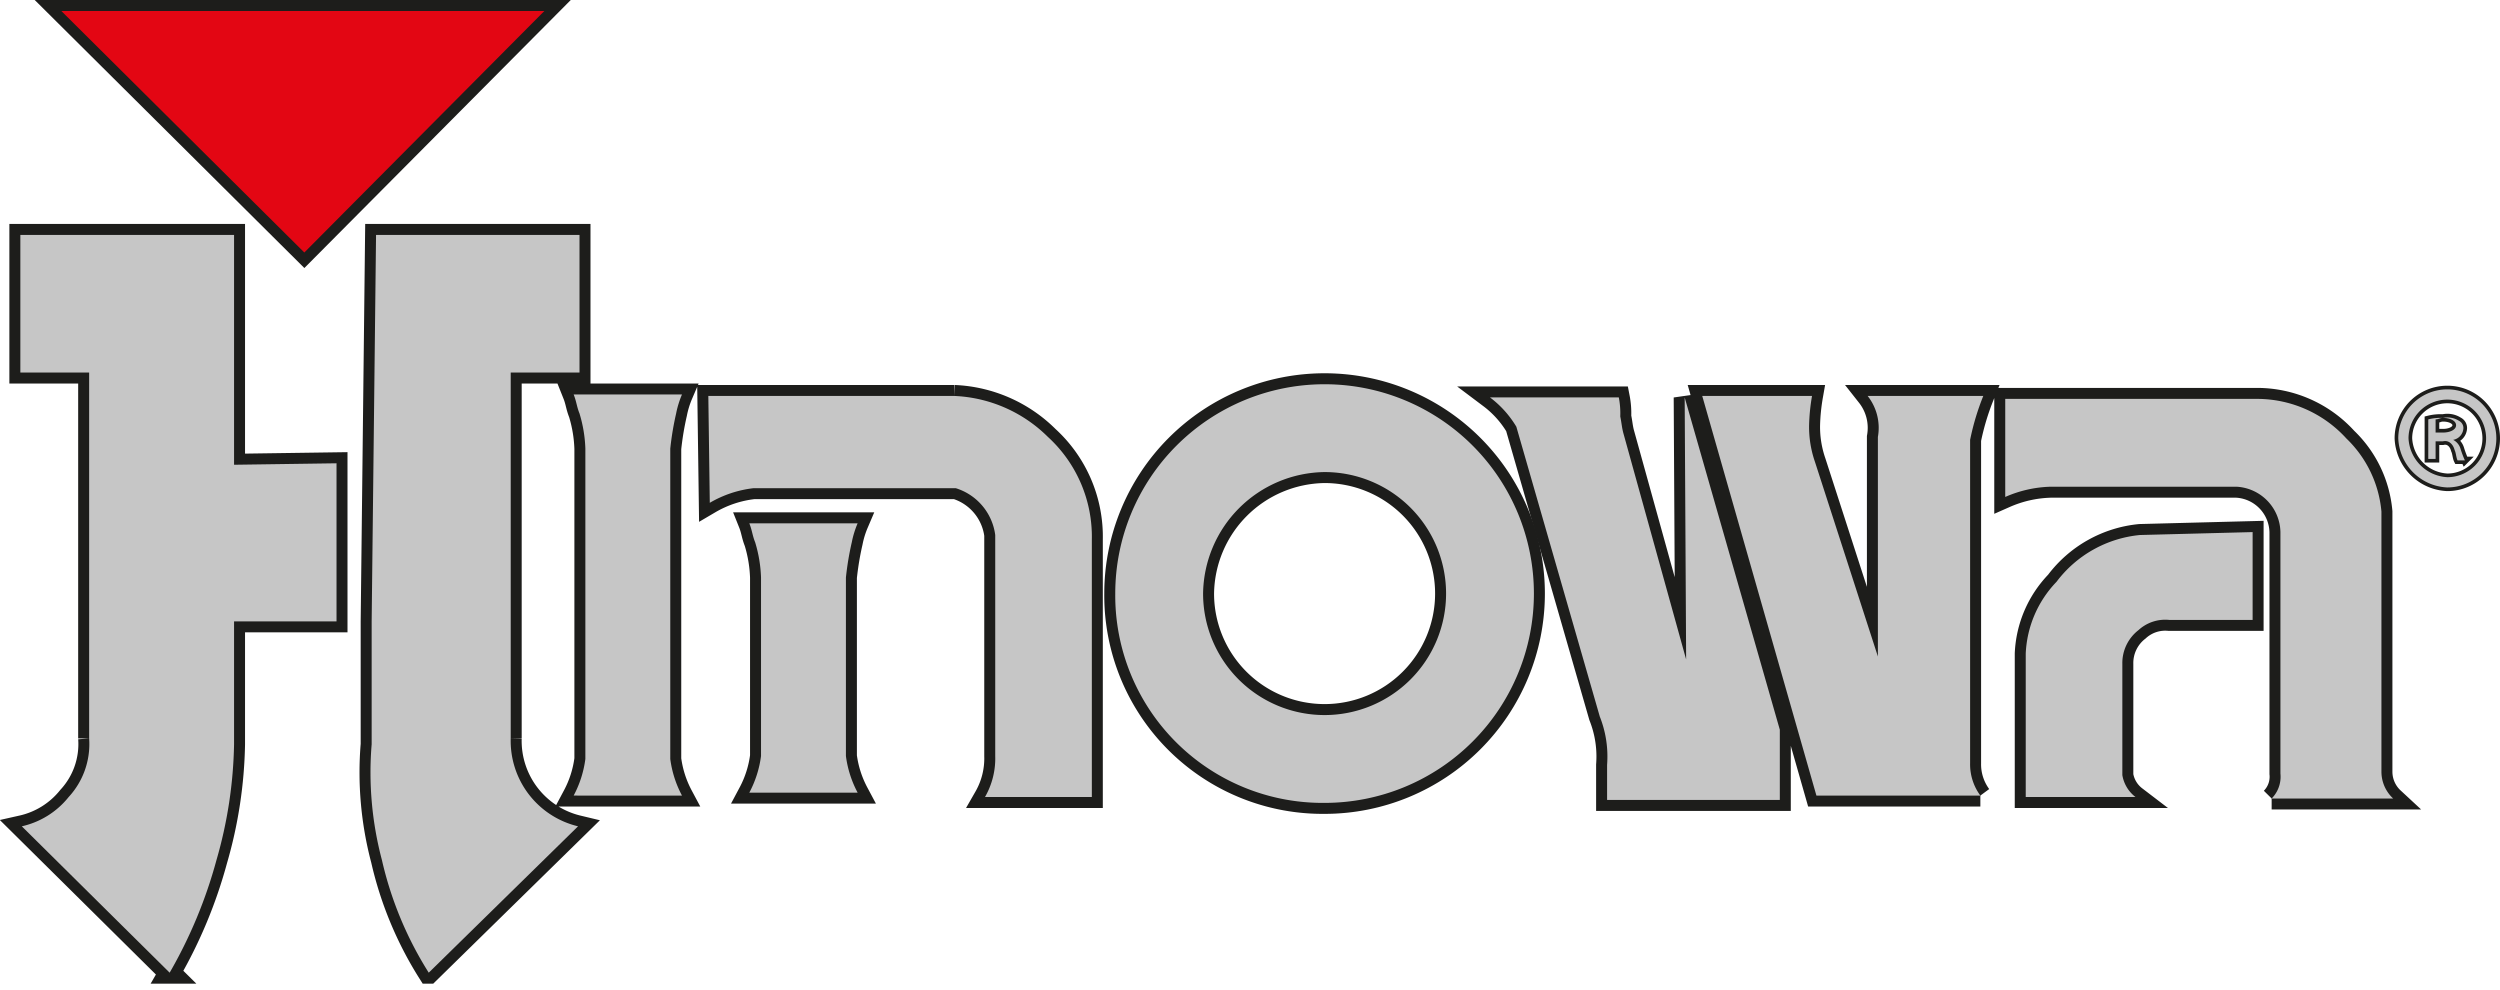 <svg viewBox="0 0 170.79 67.66" xmlns="http://www.w3.org/2000/svg"><g stroke="#1d1d1b"><path d="m41.4 58.9h3.8a7.32 7.32 0 0 1 -.8-2.5v-21.2a20 20 0 0 1 .4-2.4 6.47 6.47 0 0 1 .4-1.3h-7.4c.2.5.2.8.4 1.3a9.27 9.27 0 0 1 .4 2.4v21.2a7.32 7.32 0 0 1 -.8 2.5zm5.6-27.3h16.8a9.64 9.64 0 0 1 6.4 2.8 9.23 9.23 0 0 1 3 7v17.6h-7.3a5.3 5.3 0 0 0 .7-2.8v-15.1a3.87 3.87 0 0 0 -2.7-3.2h-13.8a7.61 7.61 0 0 0 -3 1zm66.7.1 6.5 22.7v4.8h-11.8v-2.4a7.39 7.39 0 0 0 -.5-3.3l-5.7-19.8a7 7 0 0 0 -1.8-2h8.8a5.7 5.7 0 0 1 .1 1.3c.1.5.1.7.2 1.1l4.3 15.5zm1.2-.1 7.8 27.3h11.2a3.6 3.6 0 0 1 -.7-2.2v-22.1a17.1 17.1 0 0 1 .9-3h-7.9a3.52 3.52 0 0 1 .7 2.8v15l-4.3-13.3a7.27 7.27 0 0 1 -.4-2.5 13.55 13.55 0 0 1 .2-2zm37.6 9.3v6h-5.7a2.7 2.7 0 0 0 -2.1.7 2.84 2.84 0 0 0 -1.1 2.3v7.6a2.37 2.37 0 0 0 .9 1.5h-7.5v-9.8a7.53 7.53 0 0 1 2.1-4.9 8.1 8.1 0 0 1 5.7-3.2zm1.3 18.2h8.3a2.5 2.5 0 0 1 -.8-1.8v-17.8a7.89 7.89 0 0 0 -2.4-5 8.25 8.25 0 0 0 -6.1-2.7h-17.2v6.7a8.24 8.24 0 0 1 3.1-.7h12.7a3.17 3.17 0 0 1 3 3.1v16.5a2.11 2.11 0 0 1 -.6 1.7zm-100.4-.4h3.8a7.32 7.32 0 0 1 -.8-2.5v-12.2a20 20 0 0 1 .4-2.4 6.47 6.47 0 0 1 .4-1.3h-7.4c.2.5.2.8.4 1.3a9.27 9.27 0 0 1 .4 2.4v12.2a7.32 7.32 0 0 1 -.8 2.5zm-38.8-22.4v-15.7h-14.6v9.4h4.7v25a5.33 5.33 0 0 1 -1.4 4 5.69 5.69 0 0 1 -3.2 2l10.1 10a32.18 32.18 0 0 0 3.2-7.7 30.23 30.23 0 0 0 1.2-7.9v-8.4h7v-10.8zm9.7-15.7h13.9v9.4h-4.7v25a6 6 0 0 0 4.6 6l-10.2 10a24.67 24.67 0 0 1 -3.2-7.7 23.33 23.33 0 0 1 -.7-7.9v-8.4z" fill="#c6c6c6" stroke-miterlimit="3.86" stroke-width="1.5" transform="translate(1.39 -4.55)"/><path d="m162.8 34.5a3 3 0 1 1 3 3 3.15 3.15 0 0 1 -3-3z" fill="none" stroke-miterlimit="3.86" stroke-width="1.2" transform="translate(1.39 -4.55)"/><path d="m164.5 35.9h.5v-1.2h.5c.4-.1.7.2.8.6.1.2.1.5.2.7h.5a6.89 6.89 0 0 1 -.3-.8 1 1 0 0 0 -.5-.6.85.85 0 0 0 .7-.8.55.55 0 0 0 -.3-.5 1.47 1.47 0 0 0 -1.1-.2 3.4 3.4 0 0 0 -1 .1zm.5-2.7c.2 0 .3-.1.5-.1.5 0 .9.2.9.5s-.4.5-.9.5h-.5z" fill="none" stroke-miterlimit="3.86" stroke-width=".5" transform="translate(1.39 -4.55)"/><path d="m4.19.75h33l-16.4 16.5z" fill="#e30613" stroke-miterlimit="3.86" stroke-width="1.5"/></g><path d="m4.19.75h33l-16.4 16.5z" fill="#e30613"/><path d="m80.8 45.1a8.3 8.3 0 1 0 8.3-8.3 8.41 8.41 0 0 0 -8.3 8.3zm-6 0a14.3 14.3 0 1 1 14.3 14.3 14.17 14.17 0 0 1 -14.3-14.3z" fill="none" stroke="#1d1d1b" stroke-miterlimit="3.86" stroke-width="1.5" transform="translate(1.39 -4.55)"/><path d="m164.5 35.9h.5v-1.2h.5c.4-.1.7.2.8.6.1.2.1.5.2.7h.5a6.89 6.89 0 0 1 -.3-.8 1 1 0 0 0 -.5-.6.85.85 0 0 0 .7-.8.55.55 0 0 0 -.3-.5 1.47 1.47 0 0 0 -1.1-.2 3.4 3.4 0 0 0 -1 .1zm.5-2.7c.2 0 .3-.1.5-.1.5 0 .9.2.9.5s-.4.5-.9.5h-.5zm-84.2 11.9a8.3 8.3 0 1 0 8.3-8.3 8.41 8.41 0 0 0 -8.3 8.3zm-6 0a14.3 14.3 0 1 1 14.3 14.3 14.17 14.17 0 0 1 -14.3-14.3zm6 0a8.3 8.3 0 1 0 8.3-8.3 8.41 8.41 0 0 0 -8.3 8.3zm-6 0a14.3 14.3 0 1 1 14.3 14.3 14.17 14.17 0 0 1 -14.3-14.3zm-33.4 13.8h3.8a7.32 7.32 0 0 1 -.8-2.5v-21.2a20 20 0 0 1 .4-2.4 6.47 6.47 0 0 1 .4-1.3h-7.4c.2.5.2.8.4 1.3a9.27 9.27 0 0 1 .4 2.4v21.2a7.32 7.32 0 0 1 -.8 2.5zm5.6-27.3h16.8a9.64 9.64 0 0 1 6.4 2.8 9.23 9.23 0 0 1 3 7v17.6h-7.3a5.3 5.3 0 0 0 .7-2.8v-15.1a3.87 3.87 0 0 0 -2.7-3.2h-13.8a7.61 7.61 0 0 0 -3 1zm66.7.1 6.5 22.7v4.8h-11.8v-2.4a7.39 7.39 0 0 0 -.5-3.3l-5.7-19.8a7 7 0 0 0 -1.8-2h8.8a5.7 5.7 0 0 1 .1 1.3c.1.5.1.7.2 1.1l4.3 15.5zm1.2-.1 7.8 27.3h11.2a3.6 3.6 0 0 1 -.7-2.2v-22.1a17.1 17.1 0 0 1 .9-3h-7.9a3.52 3.52 0 0 1 .7 2.8v15l-4.3-13.3a7.27 7.27 0 0 1 -.4-2.5 13.55 13.55 0 0 1 .2-2zm37.6 9.3v6h-5.7a2.7 2.7 0 0 0 -2.1.7 2.84 2.84 0 0 0 -1.1 2.3v7.6a2.37 2.37 0 0 0 .9 1.5h-7.5v-9.8a7.53 7.53 0 0 1 2.1-4.9 8.1 8.1 0 0 1 5.7-3.2zm1.3 18.2h8.3a2.5 2.5 0 0 1 -.8-1.8v-17.8a7.89 7.89 0 0 0 -2.4-5 8.25 8.25 0 0 0 -6.1-2.7h-17.2v6.7a8.24 8.24 0 0 1 3.1-.7h12.7a3.17 3.17 0 0 1 3 3.1v16.5a2.11 2.11 0 0 1 -.6 1.7zm-139.2-22.8v-15.7h-14.6v9.4h4.7v25a5.33 5.33 0 0 1 -1.4 4 5.69 5.69 0 0 1 -3.2 2l10.1 10a32.18 32.18 0 0 0 3.2-7.7 30.23 30.23 0 0 0 1.2-7.9v-8.4h7v-10.8zm9.7-15.7h13.9v9.4h-4.7v25a6 6 0 0 0 4.6 6l-10.2 10a24.67 24.67 0 0 1 -3.2-7.7 23.33 23.33 0 0 1 -.7-7.9v-8.4zm29.1 38.1h3.8a7.32 7.32 0 0 1 -.8-2.5v-12.2a20 20 0 0 1 .4-2.4 6.47 6.47 0 0 1 .4-1.3h-7.4c.2.5.2.8.4 1.3a9.27 9.27 0 0 1 .4 2.4v12.2a7.32 7.32 0 0 1 -.8 2.5zm111.1-22.8h.5v-1.2h.5c.4-.1.7.2.8.6.1.2.1.5.2.7h.5a6.89 6.89 0 0 1 -.3-.8 1 1 0 0 0 -.5-.6.85.85 0 0 0 .7-.8.55.55 0 0 0 -.3-.5 1.47 1.47 0 0 0 -1.1-.2 3.4 3.4 0 0 0 -1 .1zm.5-2.7c.2 0 .3-.1.5-.1.5 0 .9.2.9.5s-.4.5-.9.5h-.5z" fill="#c6c6c6" transform="translate(1.39 -4.55)"/><path d="m162.8 34.5a3 3 0 1 1 3 3 3.15 3.15 0 0 1 -3-3z" fill="none" stroke="#c6c6c6" stroke-miterlimit="3.86" stroke-width=".7" transform="translate(1.39 -4.55)"/></svg>